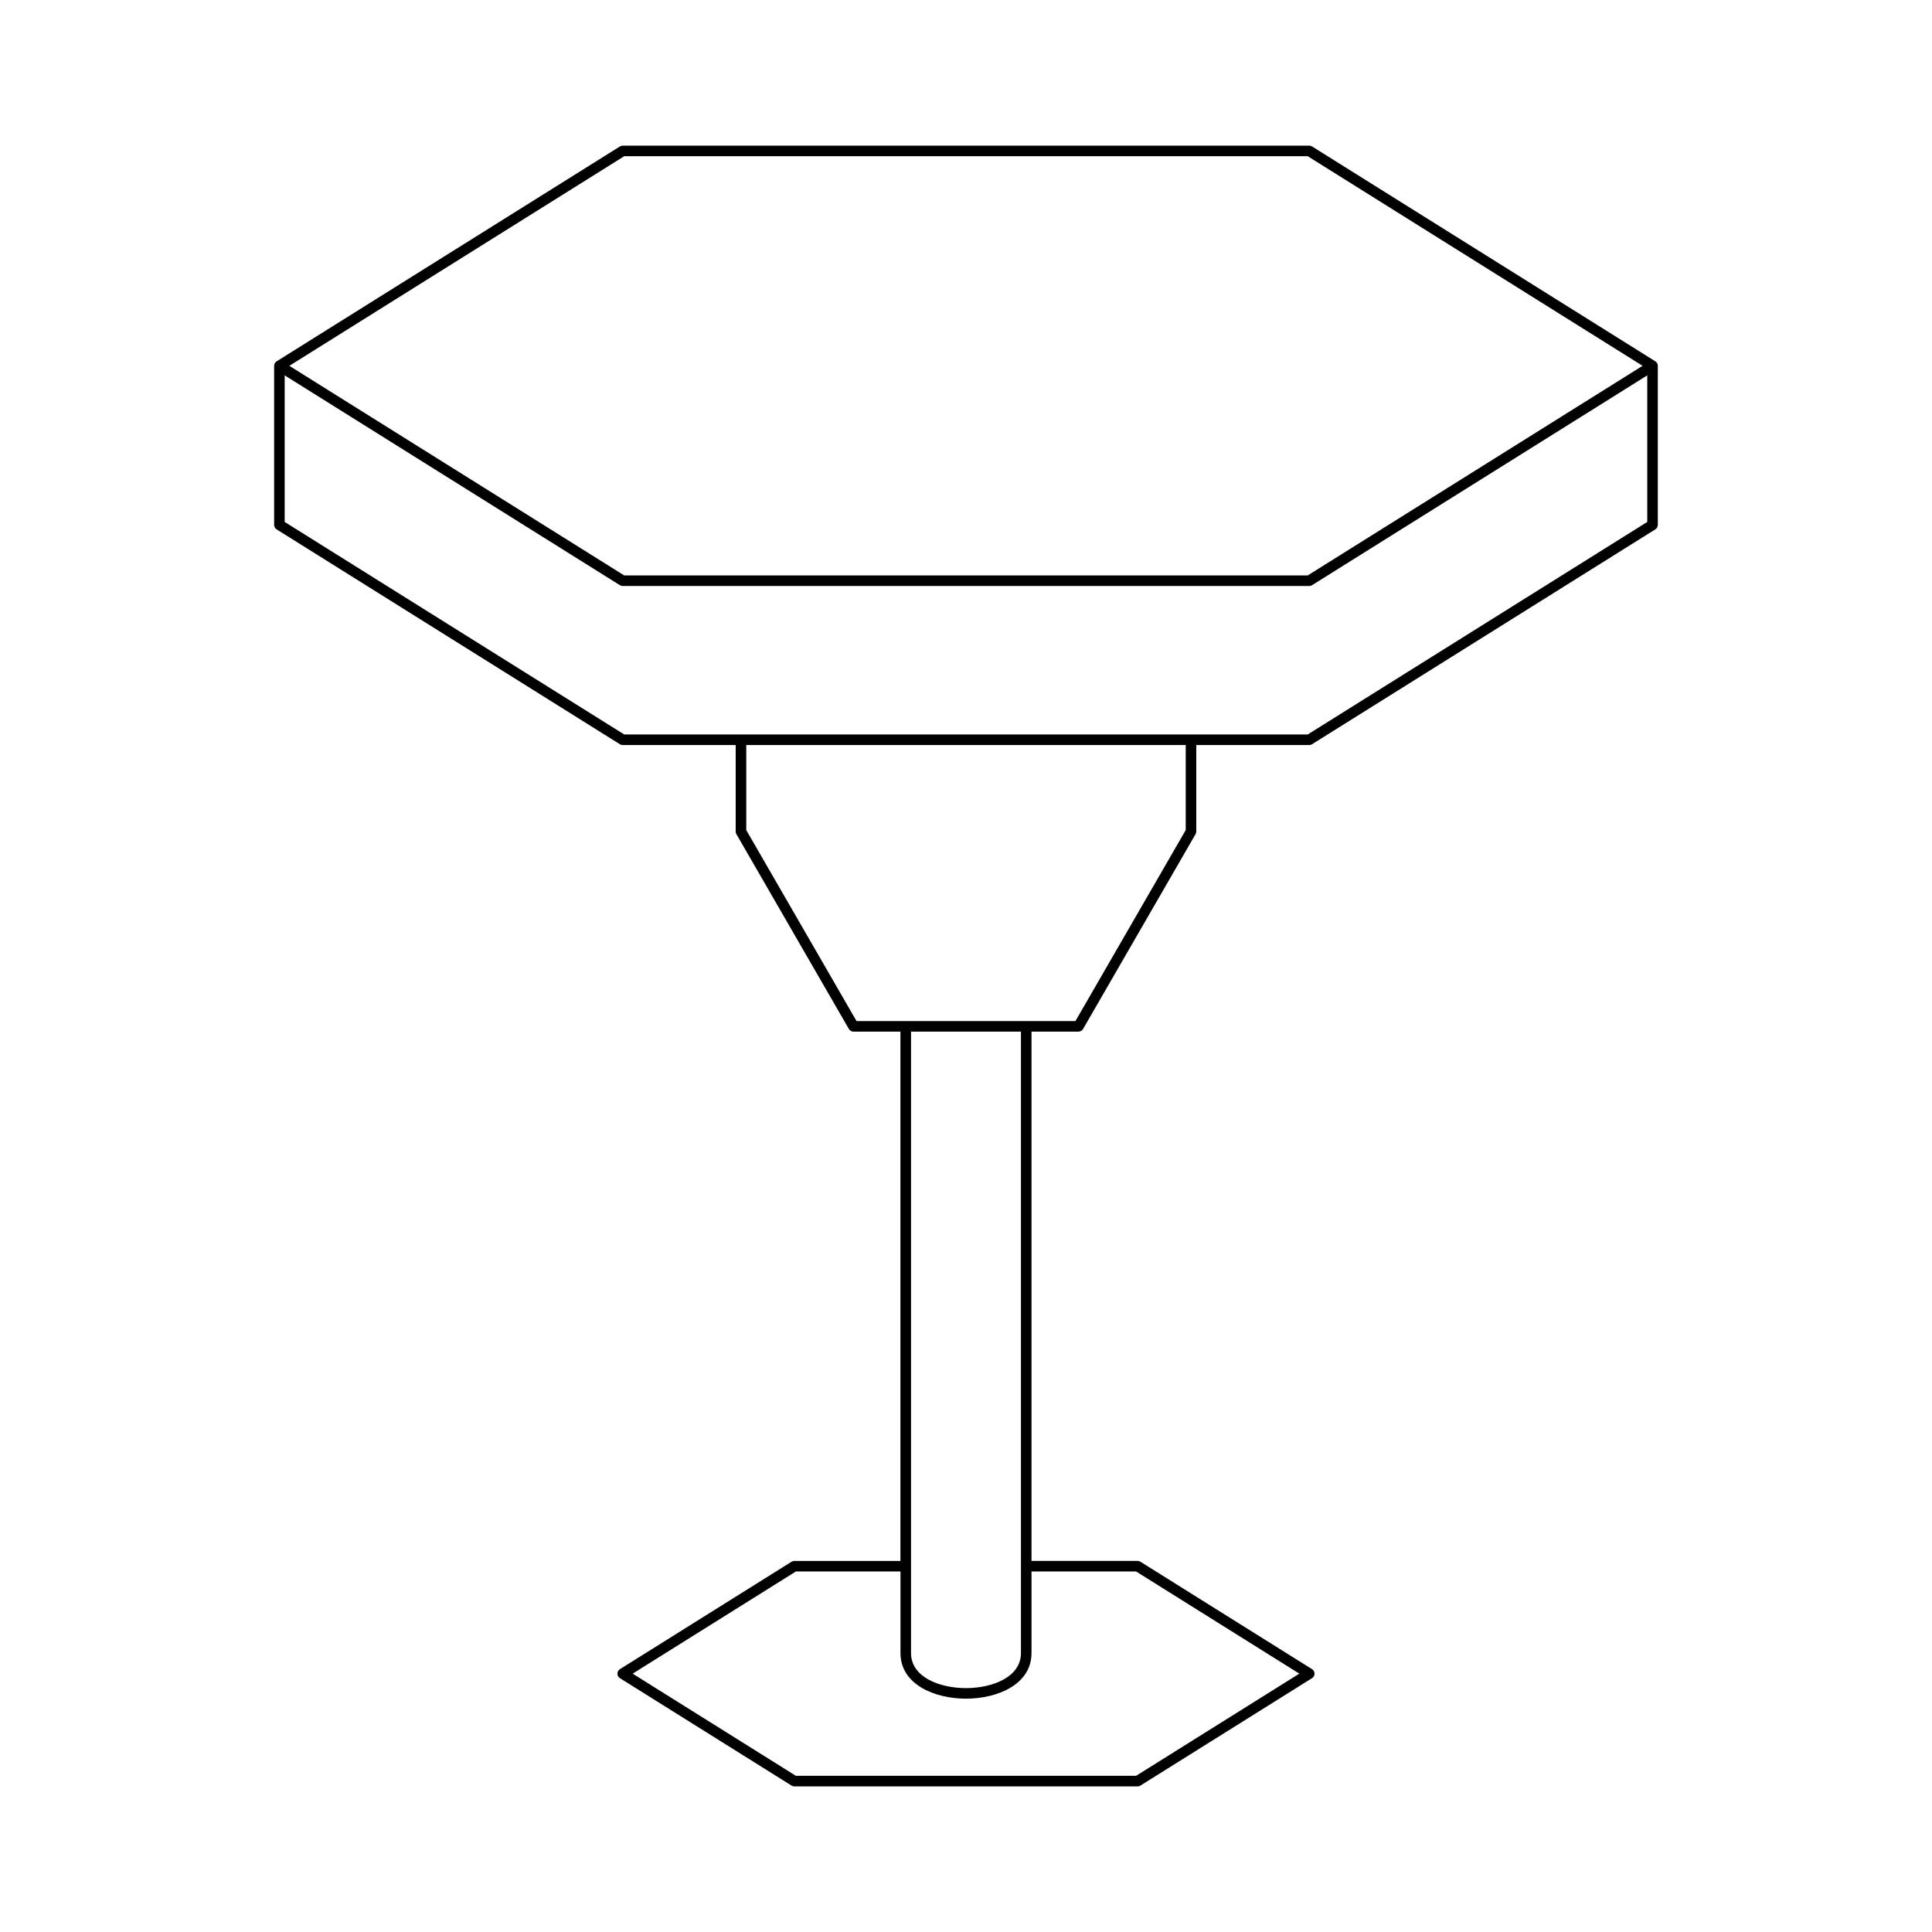 <?xml version="1.0" encoding="UTF-8"?>
<!-- Uploaded to: SVG Repo, www.svgrepo.com, Generator: SVG Repo Mixer Tools -->
<svg fill="#000000" width="800px" height="800px" version="1.1" viewBox="144 144 512 512" xmlns="http://www.w3.org/2000/svg">
 <path d="m429.81 417.39c0.5 0 0.961-0.27 1.211-0.699l29.816-51.637c0.121-0.215 0.188-0.453 0.188-0.699v-22.914h29.945c0.262 0 0.52-0.074 0.742-0.215l90.973-56.945c0.406-0.258 0.656-0.707 0.656-1.188v-42.148c0-0.48-0.25-0.93-0.656-1.188l-90.973-56.945c-0.223-0.141-0.48-0.215-0.742-0.215l-181.95 0.004c-0.262 0-0.52 0.074-0.742 0.215l-90.973 56.945c-0.406 0.258-0.656 0.707-0.656 1.188v42.148c0 0.48 0.25 0.93 0.656 1.188l90.973 56.945c0.223 0.141 0.48 0.215 0.742 0.215h29.945v22.914c0 0.246 0.066 0.488 0.188 0.699l29.812 51.637c0.25 0.434 0.711 0.699 1.211 0.699h12.449v140.27h-28.121c-0.262 0-0.52 0.074-0.742 0.215l-45.488 28.473c-0.402 0.254-0.652 0.703-0.652 1.184 0 0.48 0.25 0.93 0.656 1.188l45.488 28.473c0.223 0.141 0.48 0.215 0.742 0.215h90.973c0.262 0 0.52-0.074 0.742-0.215l45.488-28.473c0.406-0.258 0.656-0.707 0.656-1.188 0-0.48-0.25-0.93-0.656-1.188l-45.488-28.473c-0.223-0.141-0.48-0.215-0.742-0.215h-28.121v-140.27zm-120.39-231.99h181.14l88.738 55.547-88.738 55.547h-181.14l-88.738-55.547zm0 153.24-89.977-56.32v-38.844l88.832 55.605c0.223 0.141 0.48 0.215 0.742 0.215h181.95c0.262 0 0.52-0.074 0.742-0.215l88.832-55.605v38.844l-89.977 56.32zm135.66 221.82 43.254 27.074-43.254 27.074h-90.168l-43.25-27.074 43.254-27.074h27.719v21.617c0 8.305 9 12.086 17.363 12.086s17.363-3.781 17.363-12.086v-21.617zm-59.648 21.617v-164.68h29.133v164.68c0 6.379-7.551 9.289-14.566 9.289-7.019 0-14.566-2.906-14.566-9.289zm-14.441-167.48-29.223-50.613v-22.539h116.46v22.539l-29.227 50.613z"/>
</svg>